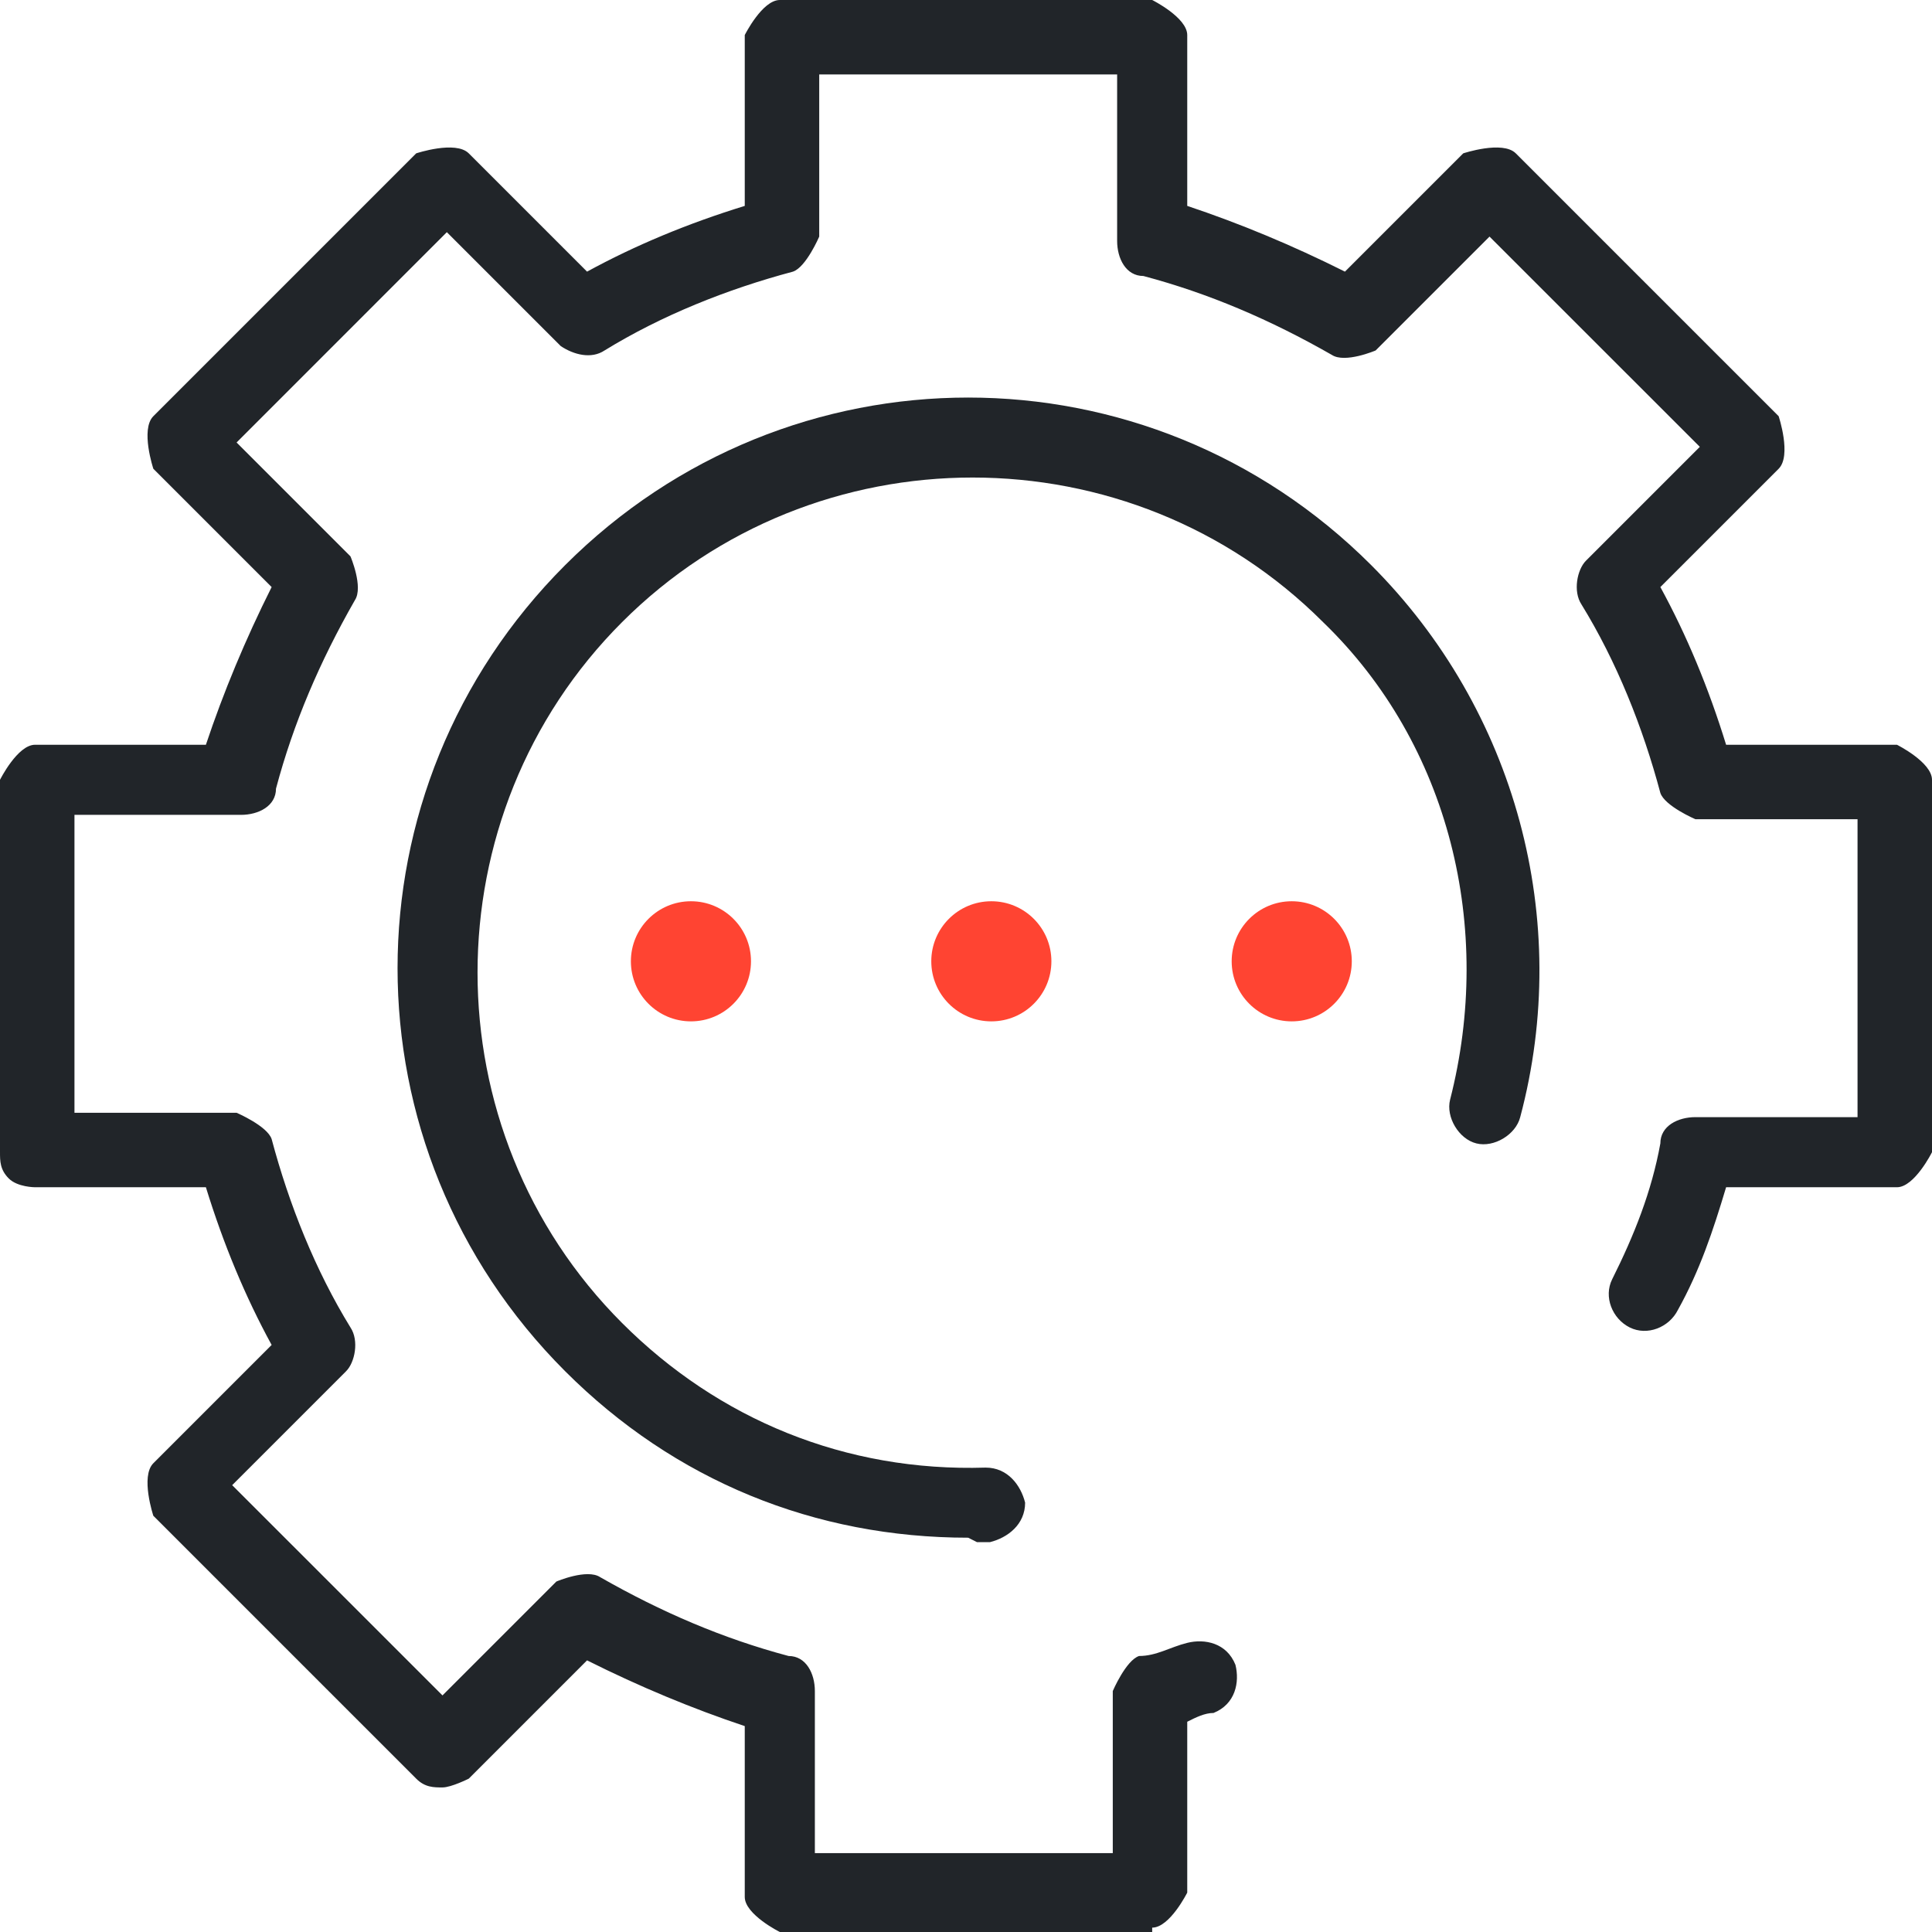 <svg width="35" height="35" viewBox="0 0 35 35" fill="none" xmlns="http://www.w3.org/2000/svg">
<path d="M20.873 35H14.127C14.127 35 13.492 34.683 13.492 34.365V31.27C12.54 30.952 11.587 30.556 10.635 30.079L8.492 32.222C8.492 32.222 8.175 32.381 8.016 32.381C7.857 32.381 7.698 32.381 7.54 32.222L2.778 27.46C2.778 27.46 2.54 26.746 2.778 26.508L4.921 24.365C4.444 23.492 4.048 22.54 3.73 21.508H0.635C0.635 21.508 0.317 21.508 0.159 21.349C0 21.191 0 21.032 0 20.873V14.127C0 14.127 0.317 13.492 0.635 13.492H3.73C4.048 12.54 4.444 11.587 4.921 10.635L2.778 8.492C2.778 8.492 2.54 7.778 2.778 7.54L7.54 2.778C7.54 2.778 8.254 2.54 8.492 2.778L10.635 4.921C11.508 4.444 12.46 4.048 13.492 3.73V0.635C13.492 0.635 13.809 0 14.127 0H20.873C20.873 0 21.508 0.317 21.508 0.635V3.73C22.46 4.048 23.413 4.444 24.365 4.921L26.508 2.778C26.508 2.778 27.222 2.54 27.46 2.778L32.222 7.54C32.222 7.54 32.46 8.254 32.222 8.492L30.079 10.635C30.556 11.508 30.952 12.46 31.27 13.492H34.365C34.365 13.492 35 13.809 35 14.127V20.873C35 20.873 34.683 21.508 34.365 21.508H31.27C31.032 22.302 30.794 23.016 30.397 23.73C30.238 24.048 29.841 24.206 29.524 24.048C29.206 23.889 29.048 23.492 29.206 23.175C29.603 22.381 29.921 21.587 30.079 20.714C30.079 20.397 30.397 20.238 30.714 20.238H33.651V14.841H30.714C30.714 14.841 30.159 14.603 30.079 14.365C29.762 13.175 29.286 11.984 28.651 10.952C28.492 10.714 28.572 10.318 28.73 10.159L30.794 8.095L26.984 4.286L24.921 6.349C24.921 6.349 24.365 6.587 24.127 6.429C23.016 5.794 21.905 5.317 20.714 5C20.397 5 20.238 4.683 20.238 4.365V1.349H14.841V4.286C14.841 4.286 14.603 4.841 14.365 4.921C13.175 5.238 11.984 5.714 10.952 6.349C10.714 6.508 10.397 6.429 10.159 6.27L8.095 4.206L4.286 8.016L6.349 10.079C6.349 10.079 6.587 10.635 6.429 10.873C5.794 11.984 5.317 13.095 5 14.286C5 14.603 4.683 14.762 4.365 14.762H1.349V20.159H4.286C4.286 20.159 4.841 20.397 4.921 20.635C5.238 21.825 5.714 23.016 6.349 24.048C6.508 24.286 6.429 24.683 6.27 24.841L4.206 26.905L8.016 30.714L10.079 28.651C10.079 28.651 10.635 28.413 10.873 28.572C11.984 29.206 13.095 29.683 14.286 30C14.603 30 14.762 30.317 14.762 30.635V33.571H20.159V30.635C20.159 30.635 20.397 30.079 20.635 30C20.952 30 21.191 29.841 21.508 29.762C21.826 29.683 22.222 29.762 22.381 30.159C22.46 30.476 22.381 30.873 21.984 31.032C21.826 31.032 21.667 31.111 21.508 31.191V34.286C21.508 34.286 21.191 34.921 20.873 34.921V35Z" fill="#212529"/>
<path d="M17.54 27.857C14.762 27.857 12.222 26.825 10.238 24.841C6.19 20.794 6.19 14.286 10.238 10.238C14.286 6.19 20.794 6.19 24.841 10.238C27.46 12.857 28.492 16.667 27.54 20.238C27.46 20.556 27.063 20.794 26.746 20.714C26.428 20.635 26.19 20.238 26.27 19.921C27.063 16.825 26.27 13.492 23.968 11.27C20.476 7.778 14.762 7.778 11.27 11.27C7.778 14.762 7.778 20.476 11.27 23.968C13.016 25.714 15.317 26.667 17.857 26.587C18.254 26.587 18.492 26.905 18.571 27.222C18.571 27.619 18.254 27.857 17.936 27.937C17.857 27.937 17.777 27.937 17.698 27.937L17.54 27.857Z" fill="#212529"/>
<circle cx="12.517" cy="17.415" r="1.088" fill="#FF4432"/>
<circle cx="17.959" cy="17.415" r="1.088" fill="#FF4432"/>
<circle cx="23.401" cy="17.415" r="1.088" fill="#FF4432"/>
</svg>
